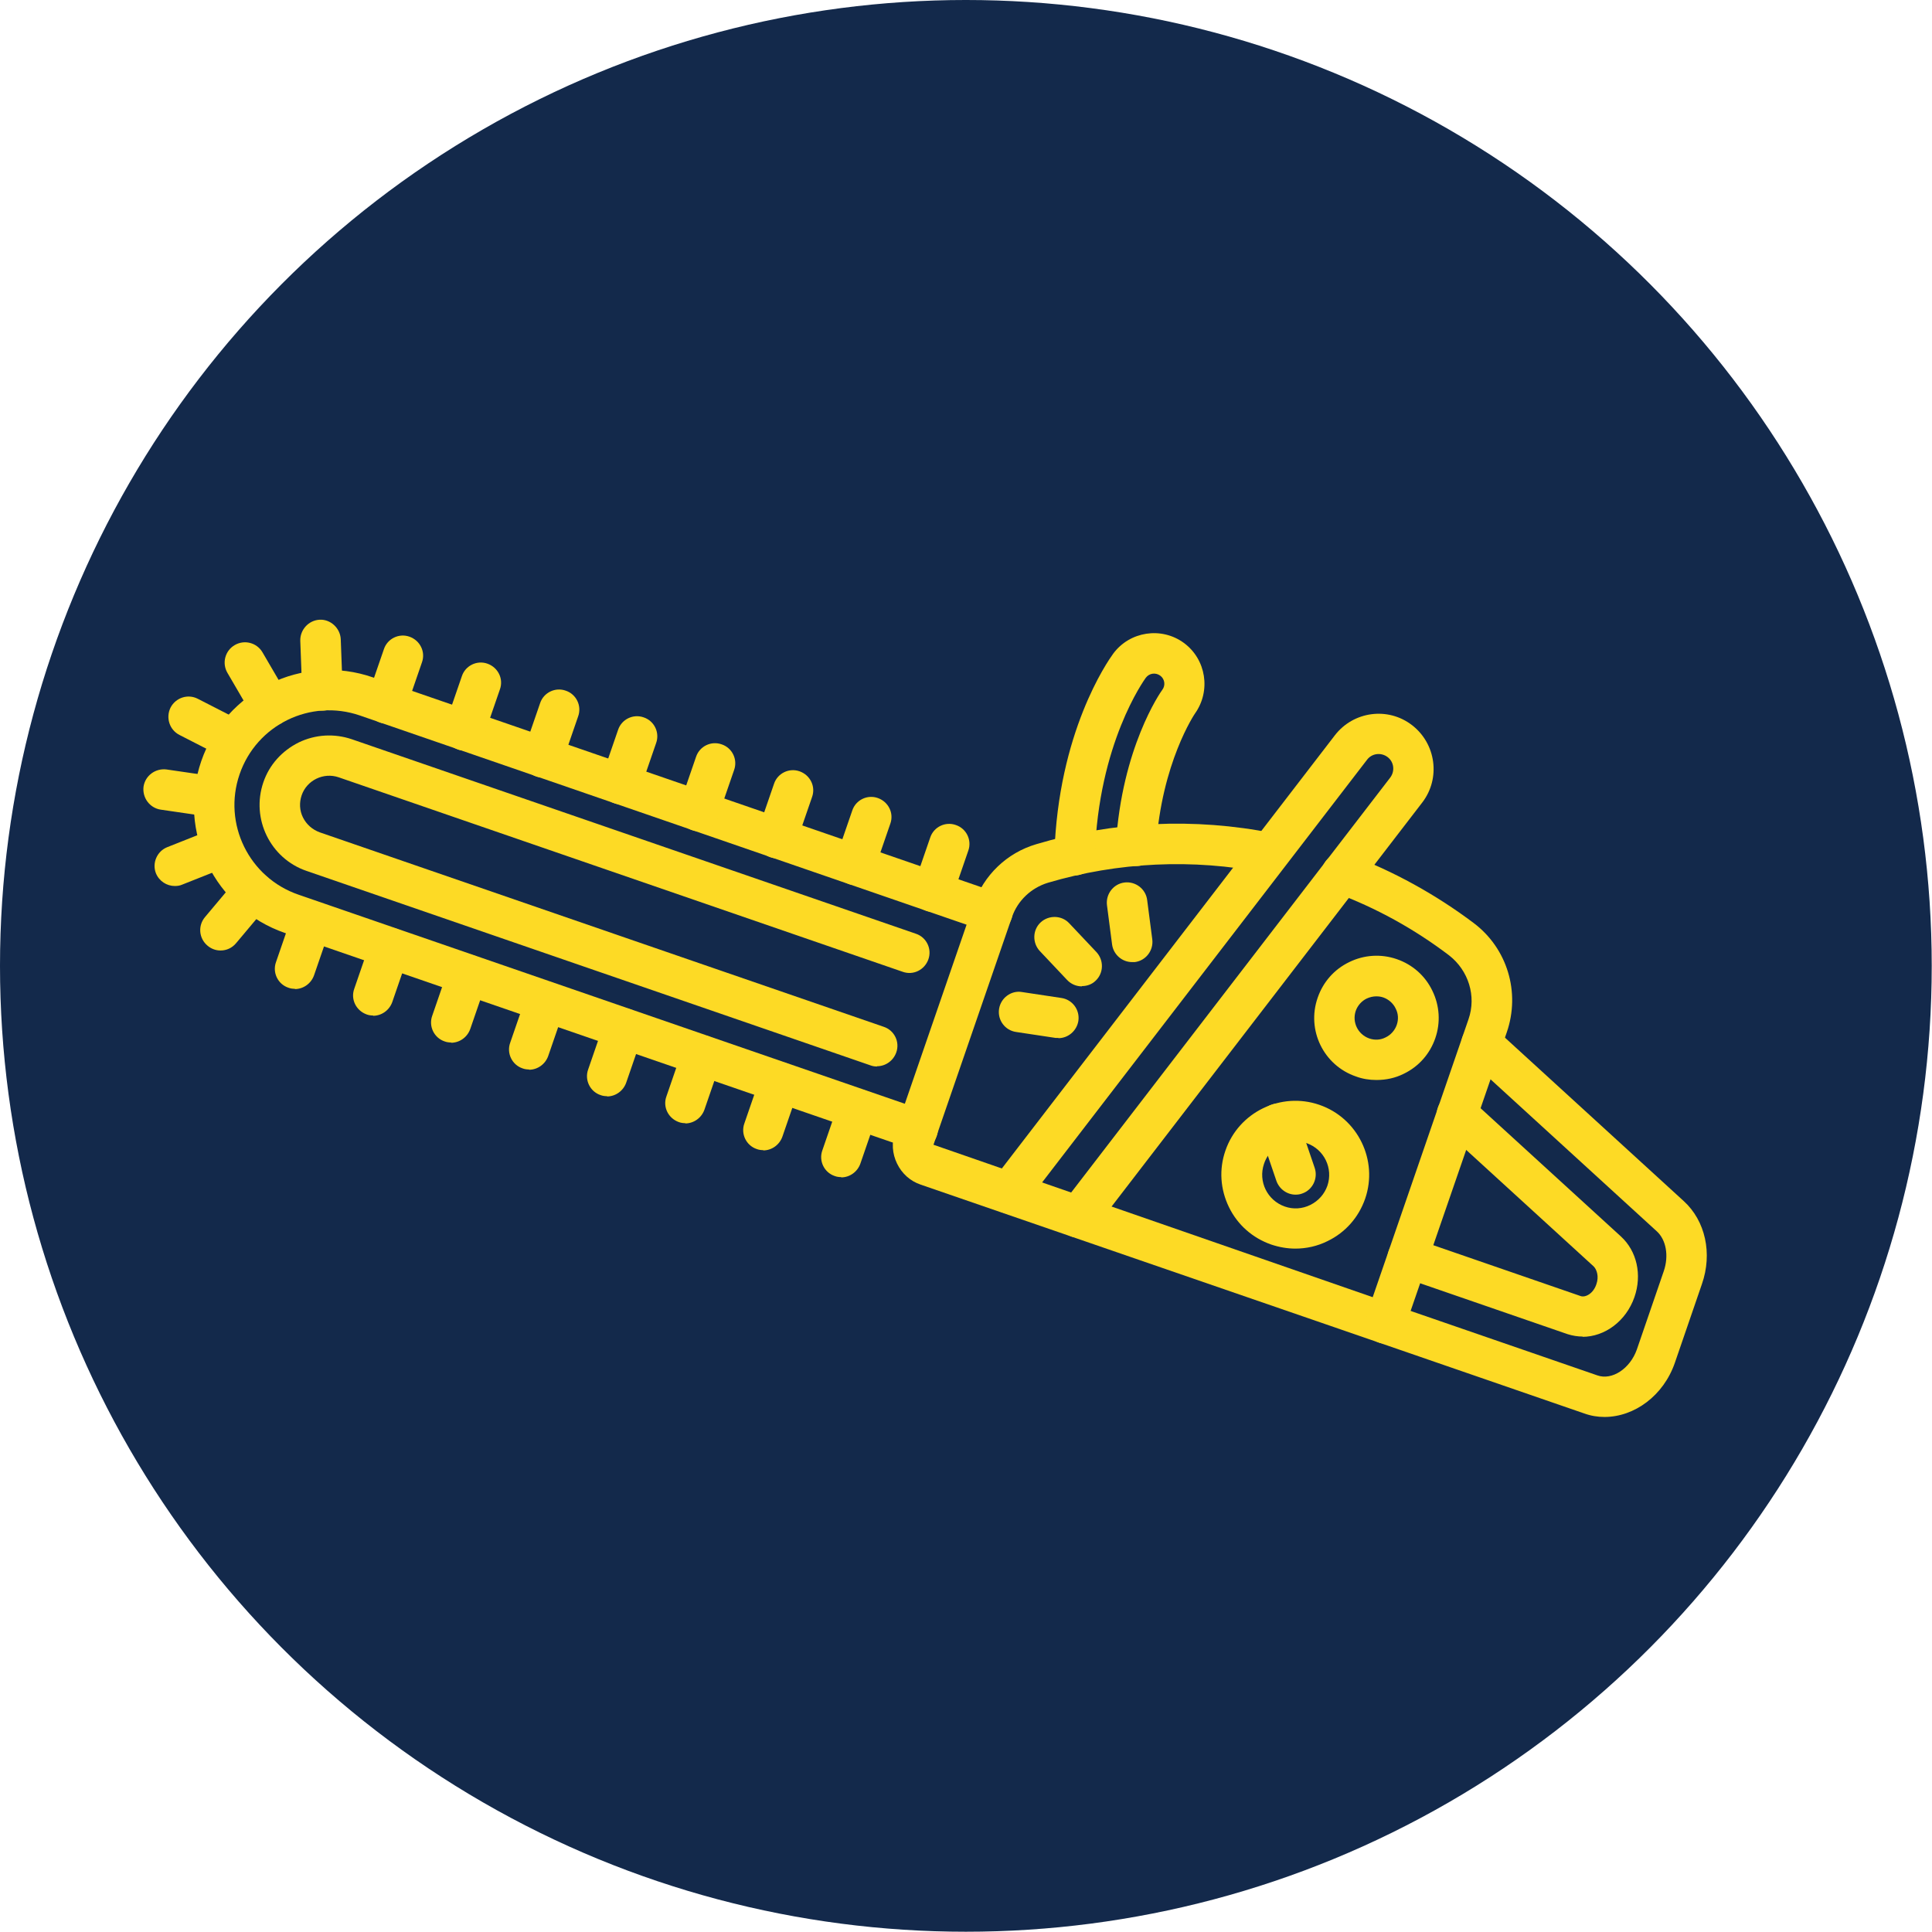 <?xml version="1.0" encoding="UTF-8"?>
<svg xmlns="http://www.w3.org/2000/svg" id="Layer_2" viewBox="0 0 71.61 71.61">
  <defs>
    <style>.cls-1{fill:#fdda25;}.cls-2{fill:#13294b;}</style>
  </defs>
  <g id="Home">
    <g>
      <circle class="cls-2" cx="35.8" cy="35.8" r="35.8"></circle>
      <g>
        <path class="cls-1" d="m34,42.62c-.08,0-.16-.01-.24-.04l-23.2-8c-2.61-.9-4-3.76-3.1-6.37.9-2.61,3.76-4.01,6.37-3.1l23.2,8c.39.13.6.56.46.95s-.56.6-.95.46l-23.2-8c-1.83-.63-3.83.34-4.46,2.18-.63,1.83.35,3.83,2.18,4.46l23.2,8c.39.13.6.56.46.95-.11.31-.4.51-.71.51Z"></path>
        <path class="cls-1" d="m32.51,39.53c-.08,0-.16-.01-.24-.04l-20.91-7.21c-1.34-.46-2.06-1.93-1.6-3.28.22-.65.69-1.17,1.31-1.48.62-.3,1.32-.34,1.97-.12l20.91,7.21c.39.13.6.56.46.95-.14.39-.56.6-.95.46l-20.91-7.21c-.56-.19-1.18.11-1.37.67-.09.27-.08.56.05.82.13.26.35.45.62.55l20.91,7.21c.39.13.6.56.46.95-.11.31-.4.51-.71.51Z"></path>
        <path class="cls-1" d="m7.92,30.28s-.07,0-.11,0l-1.85-.27c-.41-.06-.69-.44-.64-.85.06-.41.44-.69.85-.64l1.85.27c.41.06.69.44.64.85-.05.37-.37.64-.74.64Z"></path>
        <path class="cls-1" d="m8.65,28.17c-.12,0-.23-.03-.34-.08l-1.66-.85c-.37-.19-.51-.64-.33-1.01.19-.37.64-.52,1.01-.33l1.66.85c.37.19.51.64.33,1.01-.13.26-.4.41-.67.41Z"></path>
        <path class="cls-1" d="m10.02,26.92c-.26,0-.51-.13-.65-.37l-.94-1.61c-.21-.36-.09-.82.27-1.03.36-.21.82-.09,1.03.27l.94,1.61c.21.36.09.82-.27,1.03-.12.07-.25.1-.38.1Z"></path>
        <path class="cls-1" d="m34.57,33.8c-.08,0-.16-.01-.24-.04-.39-.13-.6-.56-.46-.95l.61-1.77c.13-.39.56-.6.95-.46.39.13.6.56.46.95l-.61,1.77c-.11.31-.4.51-.71.51Z"></path>
        <path class="cls-1" d="m31.68,32.8c-.08,0-.16-.01-.24-.04-.39-.14-.6-.56-.46-.95l.61-1.77c.13-.39.56-.6.95-.46.39.14.6.56.46.95l-.61,1.77c-.11.31-.4.51-.71.51Z"></path>
        <path class="cls-1" d="m28.78,31.81c-.08,0-.16-.01-.24-.04-.39-.14-.6-.56-.46-.95l.61-1.77c.13-.39.56-.6.95-.46.39.14.6.56.46.95l-.61,1.77c-.11.31-.4.51-.71.51Z"></path>
        <path class="cls-1" d="m25.89,30.81c-.08,0-.16-.01-.24-.04-.39-.13-.6-.56-.46-.95l.61-1.77c.13-.39.56-.6.95-.46.39.13.6.56.46.95l-.61,1.77c-.11.31-.4.51-.71.51Z"></path>
        <path class="cls-1" d="m23,29.81c-.08,0-.16-.01-.24-.04-.39-.13-.6-.56-.46-.95l.61-1.77c.13-.39.56-.6.95-.46.39.13.6.56.46.95l-.61,1.77c-.11.31-.4.51-.71.51Z"></path>
        <path class="cls-1" d="m20.11,28.82c-.08,0-.16-.01-.24-.04-.39-.13-.6-.56-.46-.95l.61-1.77c.13-.39.56-.6.95-.46.39.13.6.56.46.95l-.61,1.77c-.11.31-.4.51-.71.51Z"></path>
        <path class="cls-1" d="m17.21,27.82c-.08,0-.16-.01-.24-.04-.39-.14-.6-.56-.46-.95l.61-1.77c.13-.39.56-.6.95-.46.39.14.6.56.46.95l-.61,1.77c-.11.31-.4.51-.71.51Z"></path>
        <path class="cls-1" d="m14.32,26.82c-.08,0-.16-.01-.24-.04-.39-.13-.6-.56-.46-.95l.61-1.77c.13-.39.56-.6.95-.46s.6.56.46.95l-.61,1.77c-.11.31-.4.51-.71.51Z"></path>
        <path class="cls-1" d="m11.95,26.34c-.4,0-.73-.32-.75-.72l-.07-1.87c-.01-.41.31-.76.72-.78.4-.02.76.31.78.72l.07,1.87c.01.41-.31.76-.72.78,0,0-.02,0-.03,0Z"></path>
        <path class="cls-1" d="m6.48,32.84c-.3,0-.58-.18-.7-.47-.15-.38.04-.82.42-.97l1.74-.69c.38-.15.82.04.97.42.15.38-.04.82-.42.97l-1.74.69c-.09.04-.18.05-.28.05Z"></path>
        <path class="cls-1" d="m31.18,43.63c-.08,0-.16-.01-.24-.04-.39-.13-.6-.56-.46-.95l.61-1.77c.13-.39.56-.6.95-.46.39.13.6.56.46.95l-.61,1.77c-.11.31-.4.51-.71.51Z"></path>
        <path class="cls-1" d="m28.29,42.63c-.08,0-.16-.01-.24-.04-.39-.13-.6-.56-.46-.95l.61-1.77c.13-.39.56-.6.95-.46.39.13.6.56.46.95l-.61,1.77c-.11.31-.4.51-.71.51Z"></path>
        <path class="cls-1" d="m25.4,41.63c-.08,0-.16-.01-.24-.04-.39-.14-.6-.56-.46-.95l.61-1.77c.13-.39.56-.6.95-.46.39.14.6.56.46.95l-.61,1.77c-.11.31-.4.51-.71.51Z"></path>
        <path class="cls-1" d="m22.5,40.63c-.08,0-.16-.01-.24-.04-.39-.13-.6-.56-.46-.95l.61-1.77c.13-.39.56-.6.95-.46.39.13.6.56.46.95l-.61,1.77c-.11.31-.4.51-.71.51Z"></path>
        <path class="cls-1" d="m19.61,39.64c-.08,0-.16-.01-.24-.04-.39-.13-.6-.56-.46-.95l.61-1.77c.13-.39.56-.6.95-.46.39.13.6.56.46.95l-.61,1.77c-.11.31-.4.51-.71.51Z"></path>
        <path class="cls-1" d="m16.72,38.64c-.08,0-.16-.01-.24-.04-.39-.13-.6-.56-.46-.95l.61-1.77c.13-.39.56-.6.95-.46.39.13.6.56.46.95l-.61,1.77c-.11.31-.4.51-.71.51Z"></path>
        <path class="cls-1" d="m13.83,37.64c-.08,0-.16-.01-.24-.04-.39-.14-.6-.56-.46-.95l.61-1.77c.13-.39.56-.6.95-.46.39.14.6.56.46.95l-.61,1.77c-.11.31-.4.51-.71.51Z"></path>
        <path class="cls-1" d="m10.93,36.65c-.08,0-.16-.01-.24-.04-.39-.13-.6-.56-.46-.95l.61-1.77c.13-.39.56-.6.95-.46.39.13.6.56.46.95l-.61,1.77c-.11.31-.4.51-.71.51Z"></path>
        <path class="cls-1" d="m8.17,35.23c-.17,0-.34-.06-.48-.18-.32-.27-.36-.74-.09-1.06l1.2-1.43c.27-.32.74-.36,1.06-.09.32.27.36.74.09,1.06l-1.2,1.43c-.15.18-.36.27-.57.27Z"></path>
        <path class="cls-1" d="m51.34,49.8c-.08,0-.17-.01-.24-.04l-16.97-5.85c-.39-.13-.7-.41-.88-.78-.18-.37-.21-.79-.07-1.18l2.91-8.44c.37-1.07,1.23-1.9,2.32-2.22,2.84-.85,5.87-.99,8.77-.41.41.08.67.48.59.88-.08.41-.48.67-.88.59-2.67-.53-5.45-.4-8.05.37-.62.19-1.12.66-1.33,1.27l-2.91,8.44,16.28,5.65,3.55-10.3c.3-.86,0-1.81-.72-2.37-1.29-.98-2.72-1.77-4.24-2.33-.39-.15-.58-.58-.44-.97.15-.39.58-.59.97-.44,1.65.62,3.21,1.48,4.62,2.54,1.25.94,1.74,2.57,1.23,4.05l-3.8,11.01c-.06.19-.2.34-.38.43-.1.05-.22.08-.33.08Z"></path>
        <path class="cls-1" d="m59.47,52.52c-.25,0-.5-.04-.75-.13l-7.62-2.63c-.39-.13-.6-.56-.46-.95.13-.39.56-.6.95-.46l7.62,2.63c.54.19,1.21-.25,1.46-.96l1-2.91c.19-.56.09-1.16-.27-1.48l-6.99-6.39c-.31-.28-.33-.75-.05-1.06.28-.31.75-.33,1.06-.05l6.99,6.39c.8.73,1.07,1.94.67,3.08l-1,2.91c-.42,1.22-1.5,2.01-2.61,2.01Z"></path>
        <path class="cls-1" d="m58.67,49.54c-.19,0-.38-.03-.57-.09l-6.17-2.13c-.39-.13-.6-.56-.46-.95.13-.39.56-.6.95-.46l6.17,2.13c.18.06.47-.1.58-.44.1-.28.02-.54-.1-.66l-5.57-5.09c-.31-.28-.33-.75-.05-1.06.28-.31.75-.33,1.06-.05l5.57,5.09c.59.54.79,1.42.5,2.25-.31.89-1.1,1.47-1.93,1.47Z"></path>
        <path class="cls-1" d="m39.83,32.45s-.02,0-.02,0c-.41-.01-.74-.36-.73-.77.14-4.54,1.97-7.16,2.18-7.45.61-.83,1.79-1.01,2.62-.4.83.61,1.01,1.78.41,2.62,0,0-1.24,1.82-1.44,4.95-.03.41-.35.73-.79.7-.41-.03-.73-.38-.7-.79.22-3.59,1.65-5.65,1.72-5.74.13-.17.09-.41-.08-.53-.17-.12-.4-.09-.53.08-.07.1-1.76,2.44-1.89,6.6-.01.41-.35.73-.75.73Z"></path>
        <path class="cls-1" d="m39.95,45.87c-.16,0-.32-.05-.46-.16-.33-.25-.39-.72-.14-1.05l12.18-15.84c.18-.24.14-.58-.1-.76-.24-.18-.58-.14-.76.1l-12.7,16.52c-.25.33-.72.39-1.05.14-.33-.25-.39-.72-.14-1.05l12.7-16.52c.69-.89,1.97-1.06,2.86-.37.89.69,1.06,1.97.38,2.86l-12.18,15.84c-.15.19-.37.29-.6.29Z"></path>
        <path class="cls-1" d="m41.96,35.66c-.37,0-.69-.28-.74-.65l-.19-1.46c-.05-.41.24-.79.65-.84.41-.05.79.24.84.65l.19,1.46c.05.41-.24.79-.65.84-.03,0-.06,0-.1,0Z"></path>
        <path class="cls-1" d="m39.23,38.47s-.07,0-.11,0l-1.46-.22c-.41-.06-.69-.44-.63-.85s.45-.7.85-.63l1.46.22c.41.06.69.44.63.85-.06.37-.38.64-.74.64Z"></path>
        <path class="cls-1" d="m40.1,36.56c-.2,0-.4-.08-.55-.24l-1.01-1.07c-.28-.3-.27-.78.03-1.06.3-.28.78-.27,1.06.03l1.01,1.07c.28.3.27.78-.03,1.06-.14.14-.33.2-.51.2Z"></path>
        <path class="cls-1" d="m51.01,40.03c-.25,0-.51-.04-.75-.13-1.2-.41-1.84-1.72-1.42-2.92.2-.58.61-1.05,1.17-1.32.55-.27,1.18-.31,1.76-.11.58.2,1.05.61,1.32,1.17.27.55.31,1.18.11,1.76-.2.58-.61,1.05-1.17,1.32-.32.16-.66.23-1.01.23Zm0-3.1c-.12,0-.24.03-.35.08-.19.09-.34.26-.41.46-.14.42.08.87.5,1.02.2.07.42.06.61-.04.19-.09.34-.26.41-.46h0c.07-.2.06-.42-.04-.61-.09-.19-.26-.34-.46-.41-.09-.03-.17-.04-.26-.04Z"></path>
        <path class="cls-1" d="m48.02,46.28c-.3,0-.6-.05-.9-.15-.69-.24-1.25-.73-1.57-1.39-.32-.66-.37-1.4-.13-2.09.49-1.43,2.06-2.19,3.48-1.7,1.43.49,2.19,2.06,1.7,3.48-.24.69-.73,1.25-1.39,1.57-.38.19-.79.28-1.2.28Zm0-3.98c-.52,0-1,.32-1.17.84-.22.65.12,1.35.77,1.58.31.11.65.09.95-.06.3-.15.52-.4.63-.71.22-.65-.12-1.35-.77-1.58-.13-.05-.27-.07-.4-.07Z"></path>
        <path class="cls-1" d="m48.02,44.28c-.31,0-.6-.2-.71-.51l-.64-1.88c-.13-.39.08-.82.47-.95.39-.13.82.08.95.47l.64,1.88c.13.39-.08.82-.47.95-.08.03-.16.04-.24.04Z"></path>
      </g>
    </g>
  </g>
</svg>
